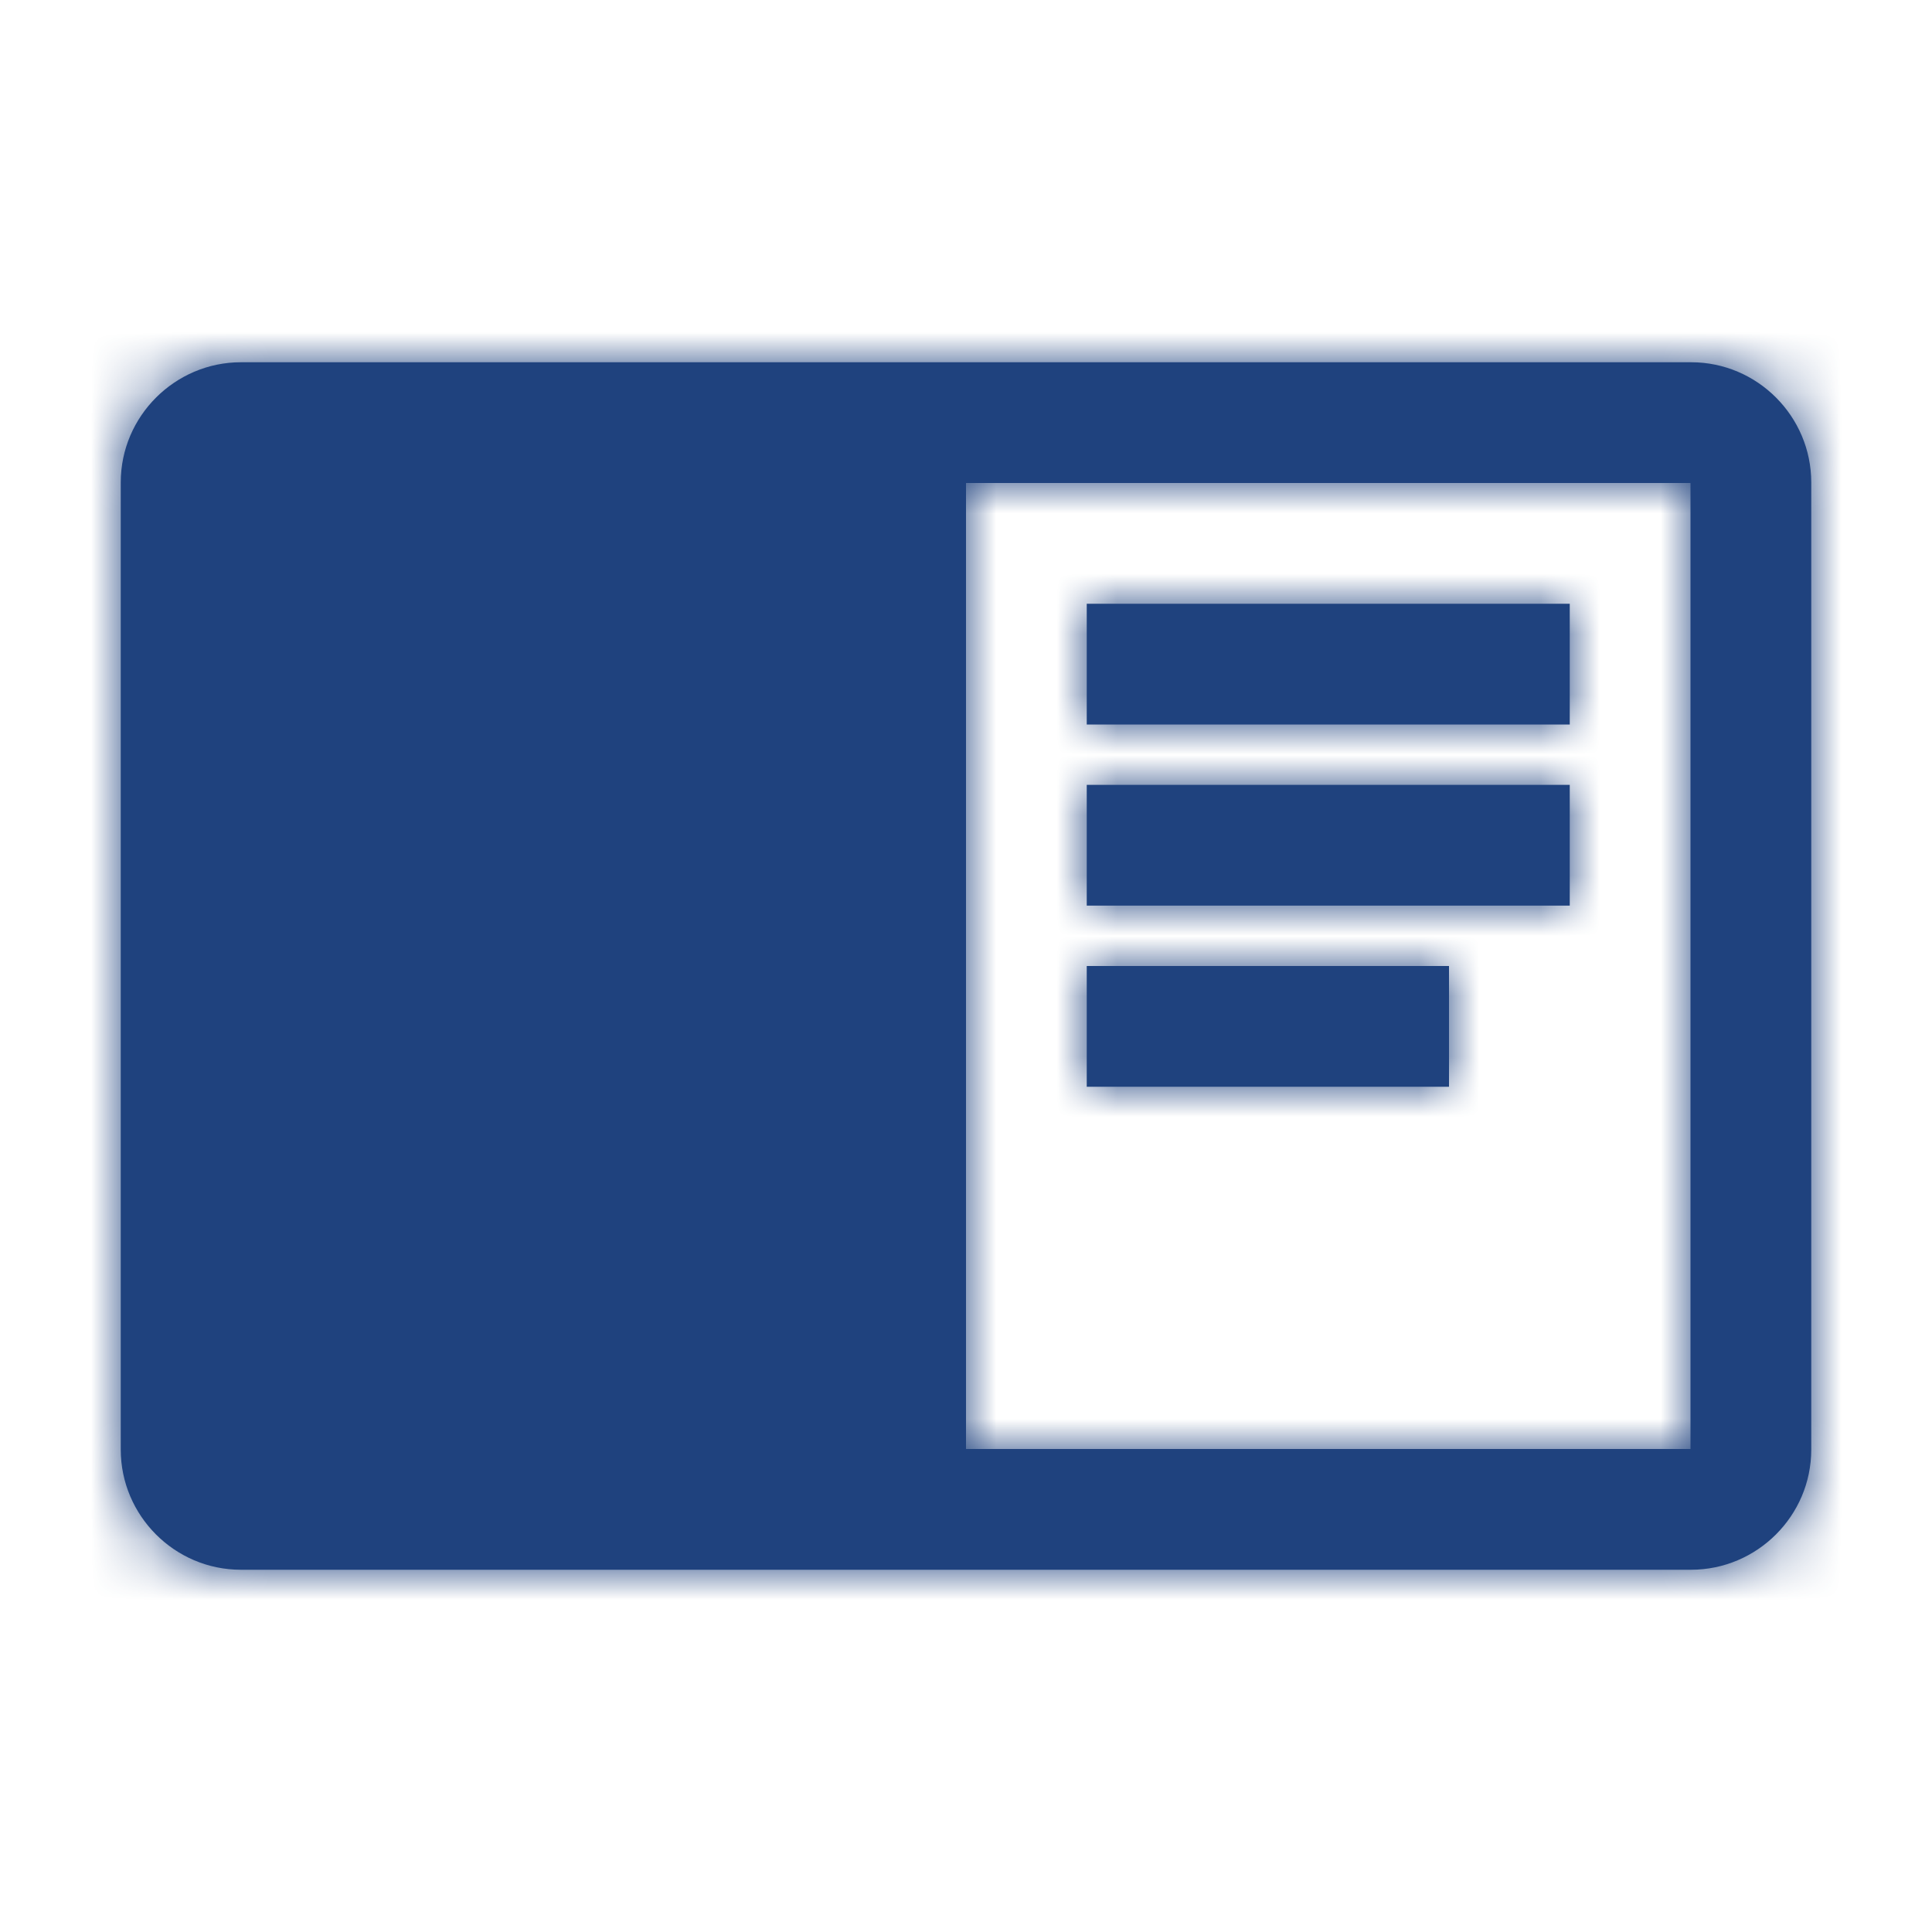 <svg xmlns="http://www.w3.org/2000/svg" xmlns:xlink="http://www.w3.org/1999/xlink" width="32" height="32" viewBox="0 0 32 32">
    <defs>
        <path id="a" d="M2 7.99C2 6.892 2.9 6 3.991 6H28.01C29.109 6 30 6.898 30 7.99v16.02c0 1.099-.9 1.99-1.991 1.99H3.99C2.891 26 2 25.102 2 24.01V7.99zM16 8v16h12V8H16zm2 2h8v2h-8v-2zm0 3h8v2h-8v-2zm0 3h6v2h-6v-2z"/>
    </defs>
    <g fill="none" fill-rule="evenodd">
        <mask id="b" fill="#fff">
            <use xlink:href="#a"/>
        </mask>
        <use fill="#1f427e" opacity=".25" xlink:href="#a"/>
        <g fill="#1f427e" mask="url(#b)">
            <path d="M0 0h32v32H0z"/>
        </g>
    </g>
</svg>
